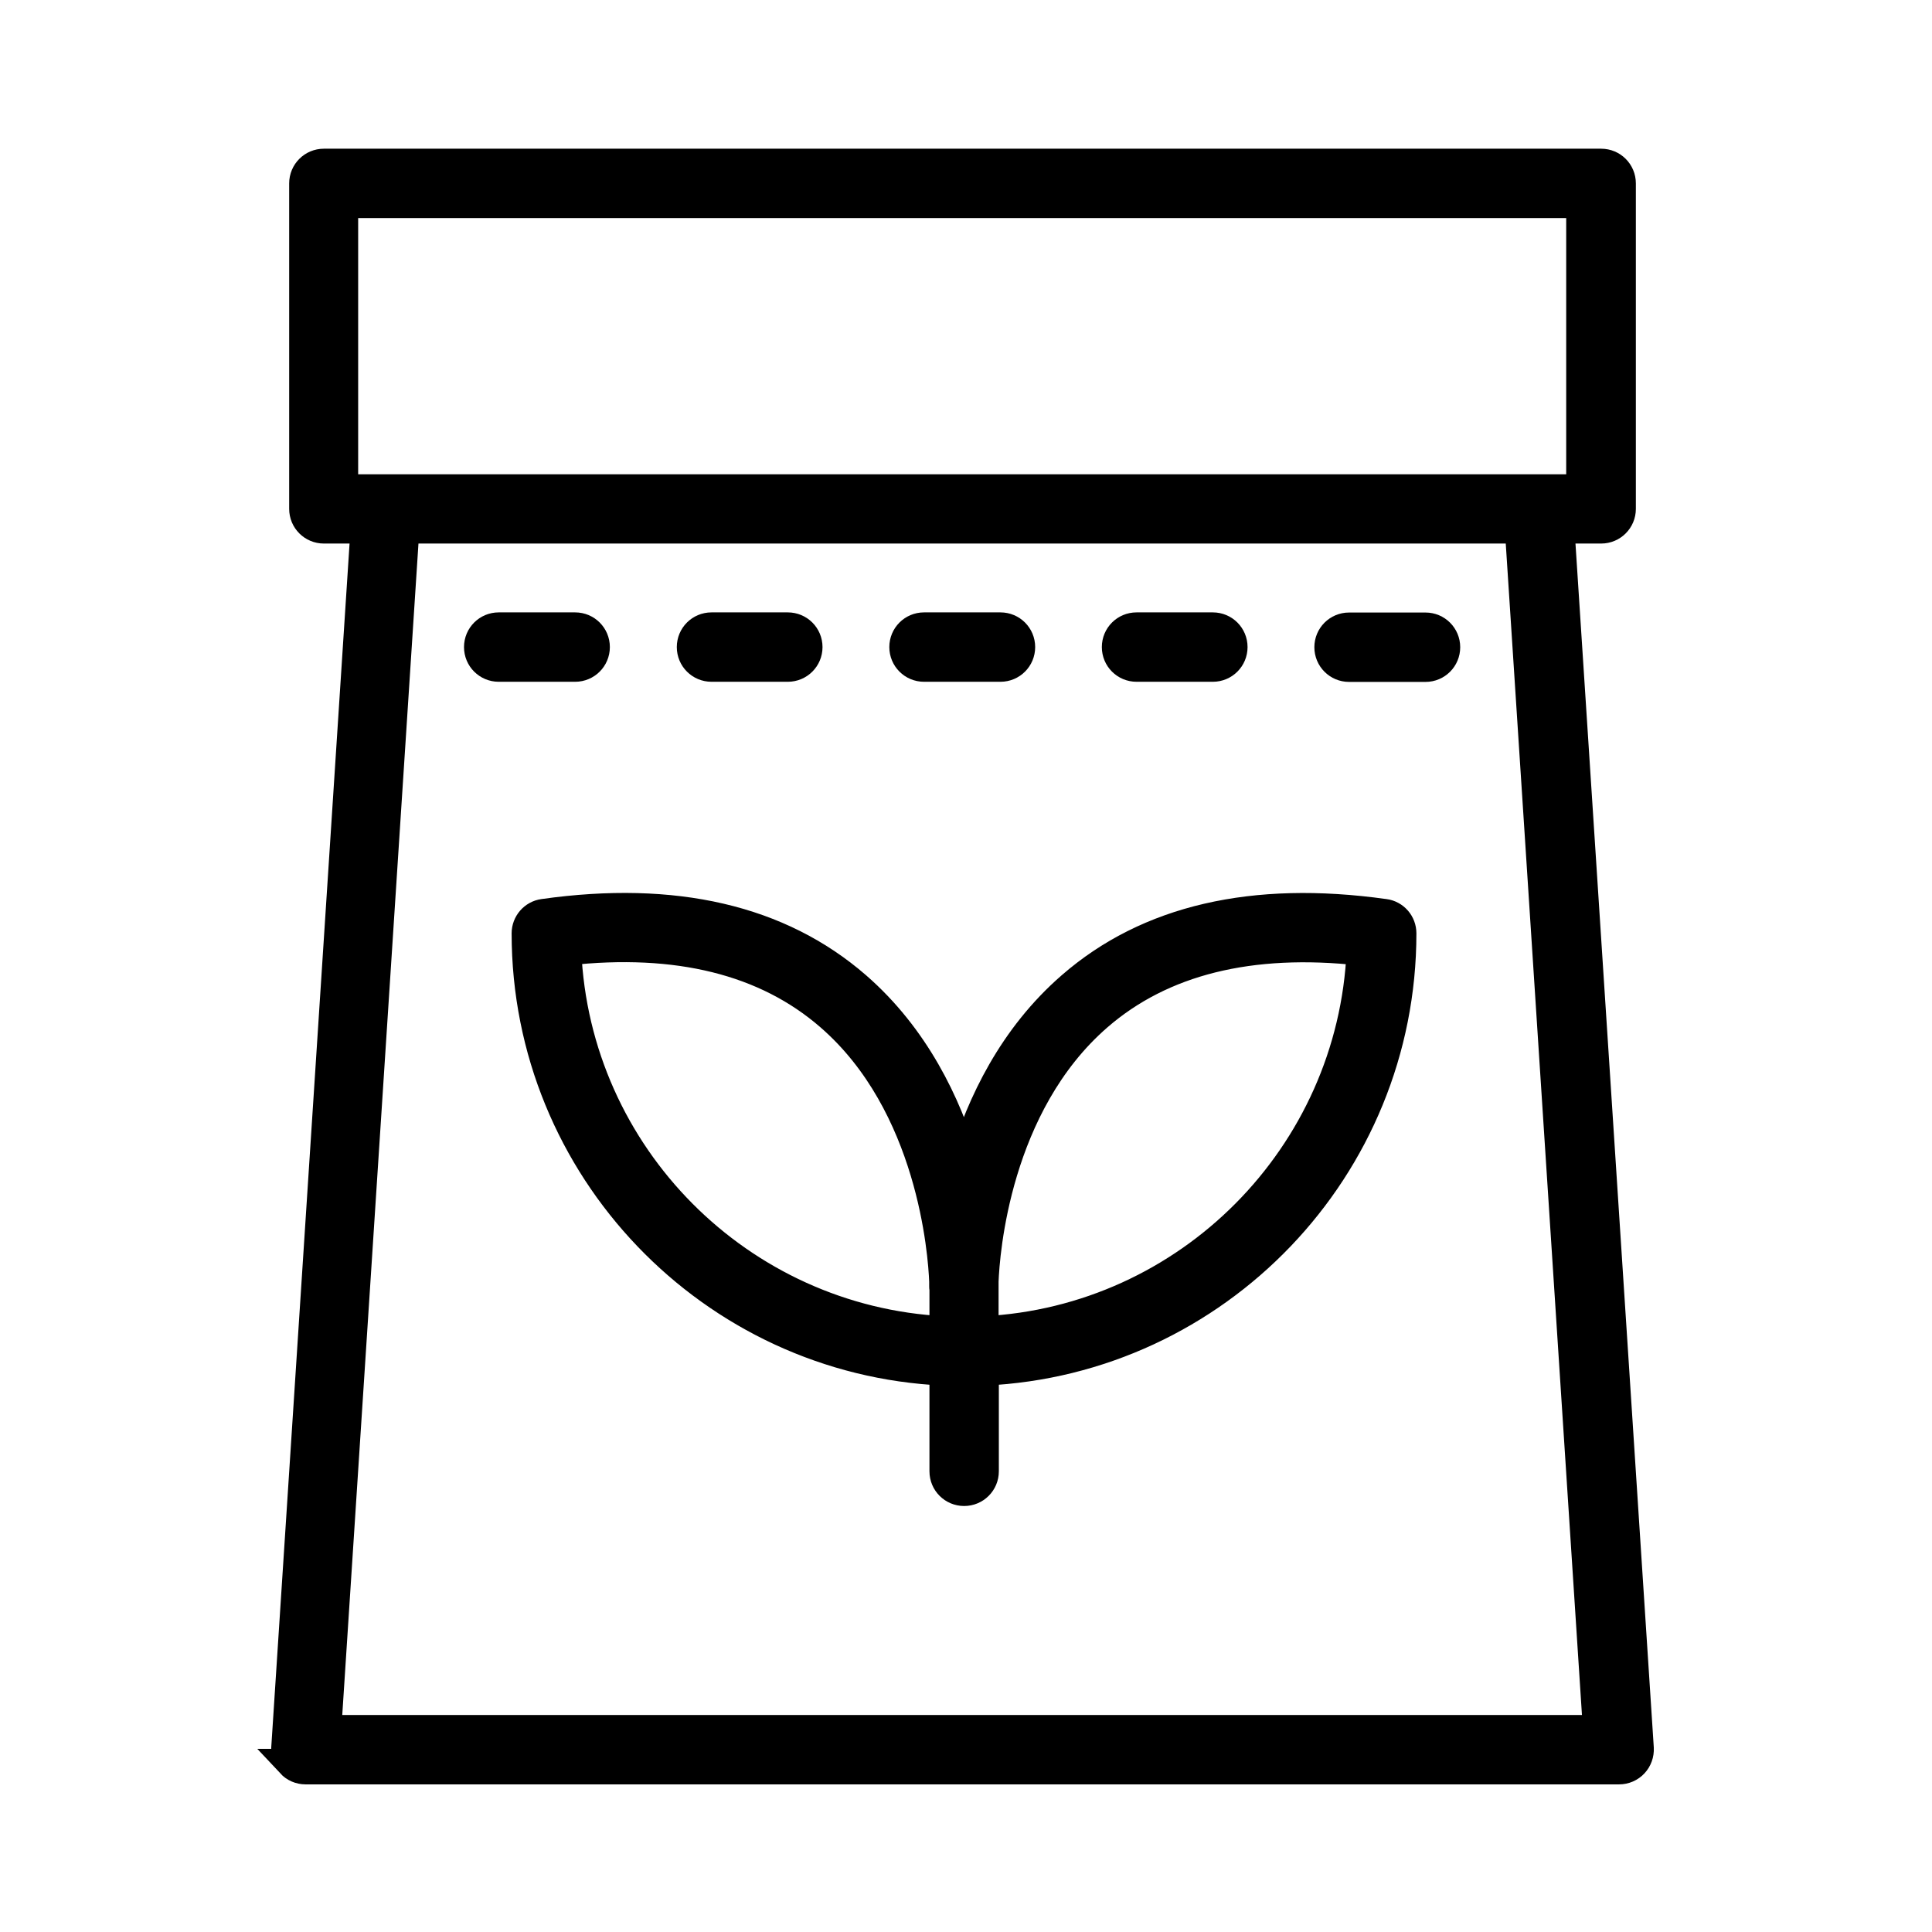 <svg xmlns="http://www.w3.org/2000/svg" width="142" height="142" viewBox="0 0 142 142" fill="none"><path d="M21.374 129.61C21.654 129.91 22.044 130.08 22.454 130.08H119.004C119.414 130.08 119.804 129.91 120.084 129.61C120.364 129.31 120.504 128.91 120.484 128.5L114.654 38.88H117.684C118.504 38.88 119.164 38.22 119.164 37.4V13.48C119.164 12.66 118.504 12 117.684 12H23.804C22.984 12 22.324 12.66 22.324 13.48V37.4C22.324 38.22 22.984 38.88 23.804 38.88H26.834L21.004 128.5C20.974 128.91 21.124 129.31 21.404 129.61H21.374ZM25.254 14.96H116.184V35.93H25.254V14.96ZM29.764 38.88H111.674L117.414 127.12H24.014L29.754 38.88H29.764Z" fill="black" stroke="black" stroke-width="2.14" stroke-miterlimit="10"></path><path d="M101.744 67.14C92.114 65.79 84.374 67.58 78.744 72.48C74.434 76.22 72.104 81.13 70.844 85.36C69.584 81.13 67.254 76.23 62.944 72.48C57.304 67.58 49.574 65.78 39.944 67.14C39.214 67.24 38.674 67.87 38.674 68.6C38.674 85.86 52.314 100 69.384 100.77V108.14C69.384 108.96 70.044 109.62 70.864 109.62C71.684 109.62 72.344 108.96 72.344 108.14V100.77C89.404 99.99 103.034 85.86 103.034 68.6C103.034 67.86 102.494 67.24 101.764 67.14H101.744ZM69.374 97.81C54.374 97.06 42.304 84.94 41.654 69.89C49.784 68.99 56.284 70.6 60.994 74.69C68.484 81.18 69.284 92.1 69.364 94.18C69.364 94.37 69.364 94.49 69.364 94.53C69.364 94.6 69.364 94.68 69.384 94.75V97.81H69.374ZM72.324 97.81V94.54C72.324 94.54 72.324 94.37 72.324 94.18C72.404 92.08 73.194 81.22 80.684 74.71C85.404 70.61 91.904 69 100.044 69.9C99.384 84.93 87.334 97.06 72.334 97.81H72.324Z" fill="black" stroke="black" stroke-width="2.14" stroke-miterlimit="10"></path><path d="M43.754 47.56C43.754 46.74 43.094 46.08 42.274 46.08H36.654C35.834 46.08 35.174 46.74 35.174 47.56C35.174 48.38 35.834 49.04 36.654 49.04H42.274C43.094 49.04 43.754 48.38 43.754 47.56Z" fill="black" stroke="black" stroke-width="2.14" stroke-miterlimit="10"></path><path d="M52.294 49.04H57.904C58.724 49.04 59.384 48.38 59.384 47.56C59.384 46.74 58.724 46.08 57.904 46.08H52.294C51.474 46.08 50.814 46.74 50.814 47.56C50.814 48.38 51.474 49.04 52.294 49.04Z" fill="black" stroke="black" stroke-width="2.14" stroke-miterlimit="10"></path><path d="M67.914 49.04H73.534C74.354 49.04 75.014 48.38 75.014 47.56C75.014 46.74 74.354 46.08 73.534 46.08H67.914C67.094 46.08 66.434 46.74 66.434 47.56C66.434 48.38 67.094 49.04 67.914 49.04Z" fill="black" stroke="black" stroke-width="2.14" stroke-miterlimit="10"></path><path d="M83.534 49.04H89.144C89.964 49.04 90.624 48.38 90.624 47.56C90.624 46.74 89.964 46.08 89.144 46.08H83.534C82.714 46.08 82.054 46.74 82.054 47.56C82.054 48.38 82.714 49.04 83.534 49.04Z" fill="black" stroke="black" stroke-width="2.14" stroke-miterlimit="10"></path><path d="M104.774 46.09H99.154C98.334 46.09 97.674 46.75 97.674 47.57C97.674 48.39 98.334 49.05 99.154 49.05H104.774C105.594 49.05 106.254 48.39 106.254 47.57C106.254 46.75 105.594 46.09 104.774 46.09Z" fill="black" stroke="black" stroke-width="2.14" stroke-miterlimit="10"></path></svg>